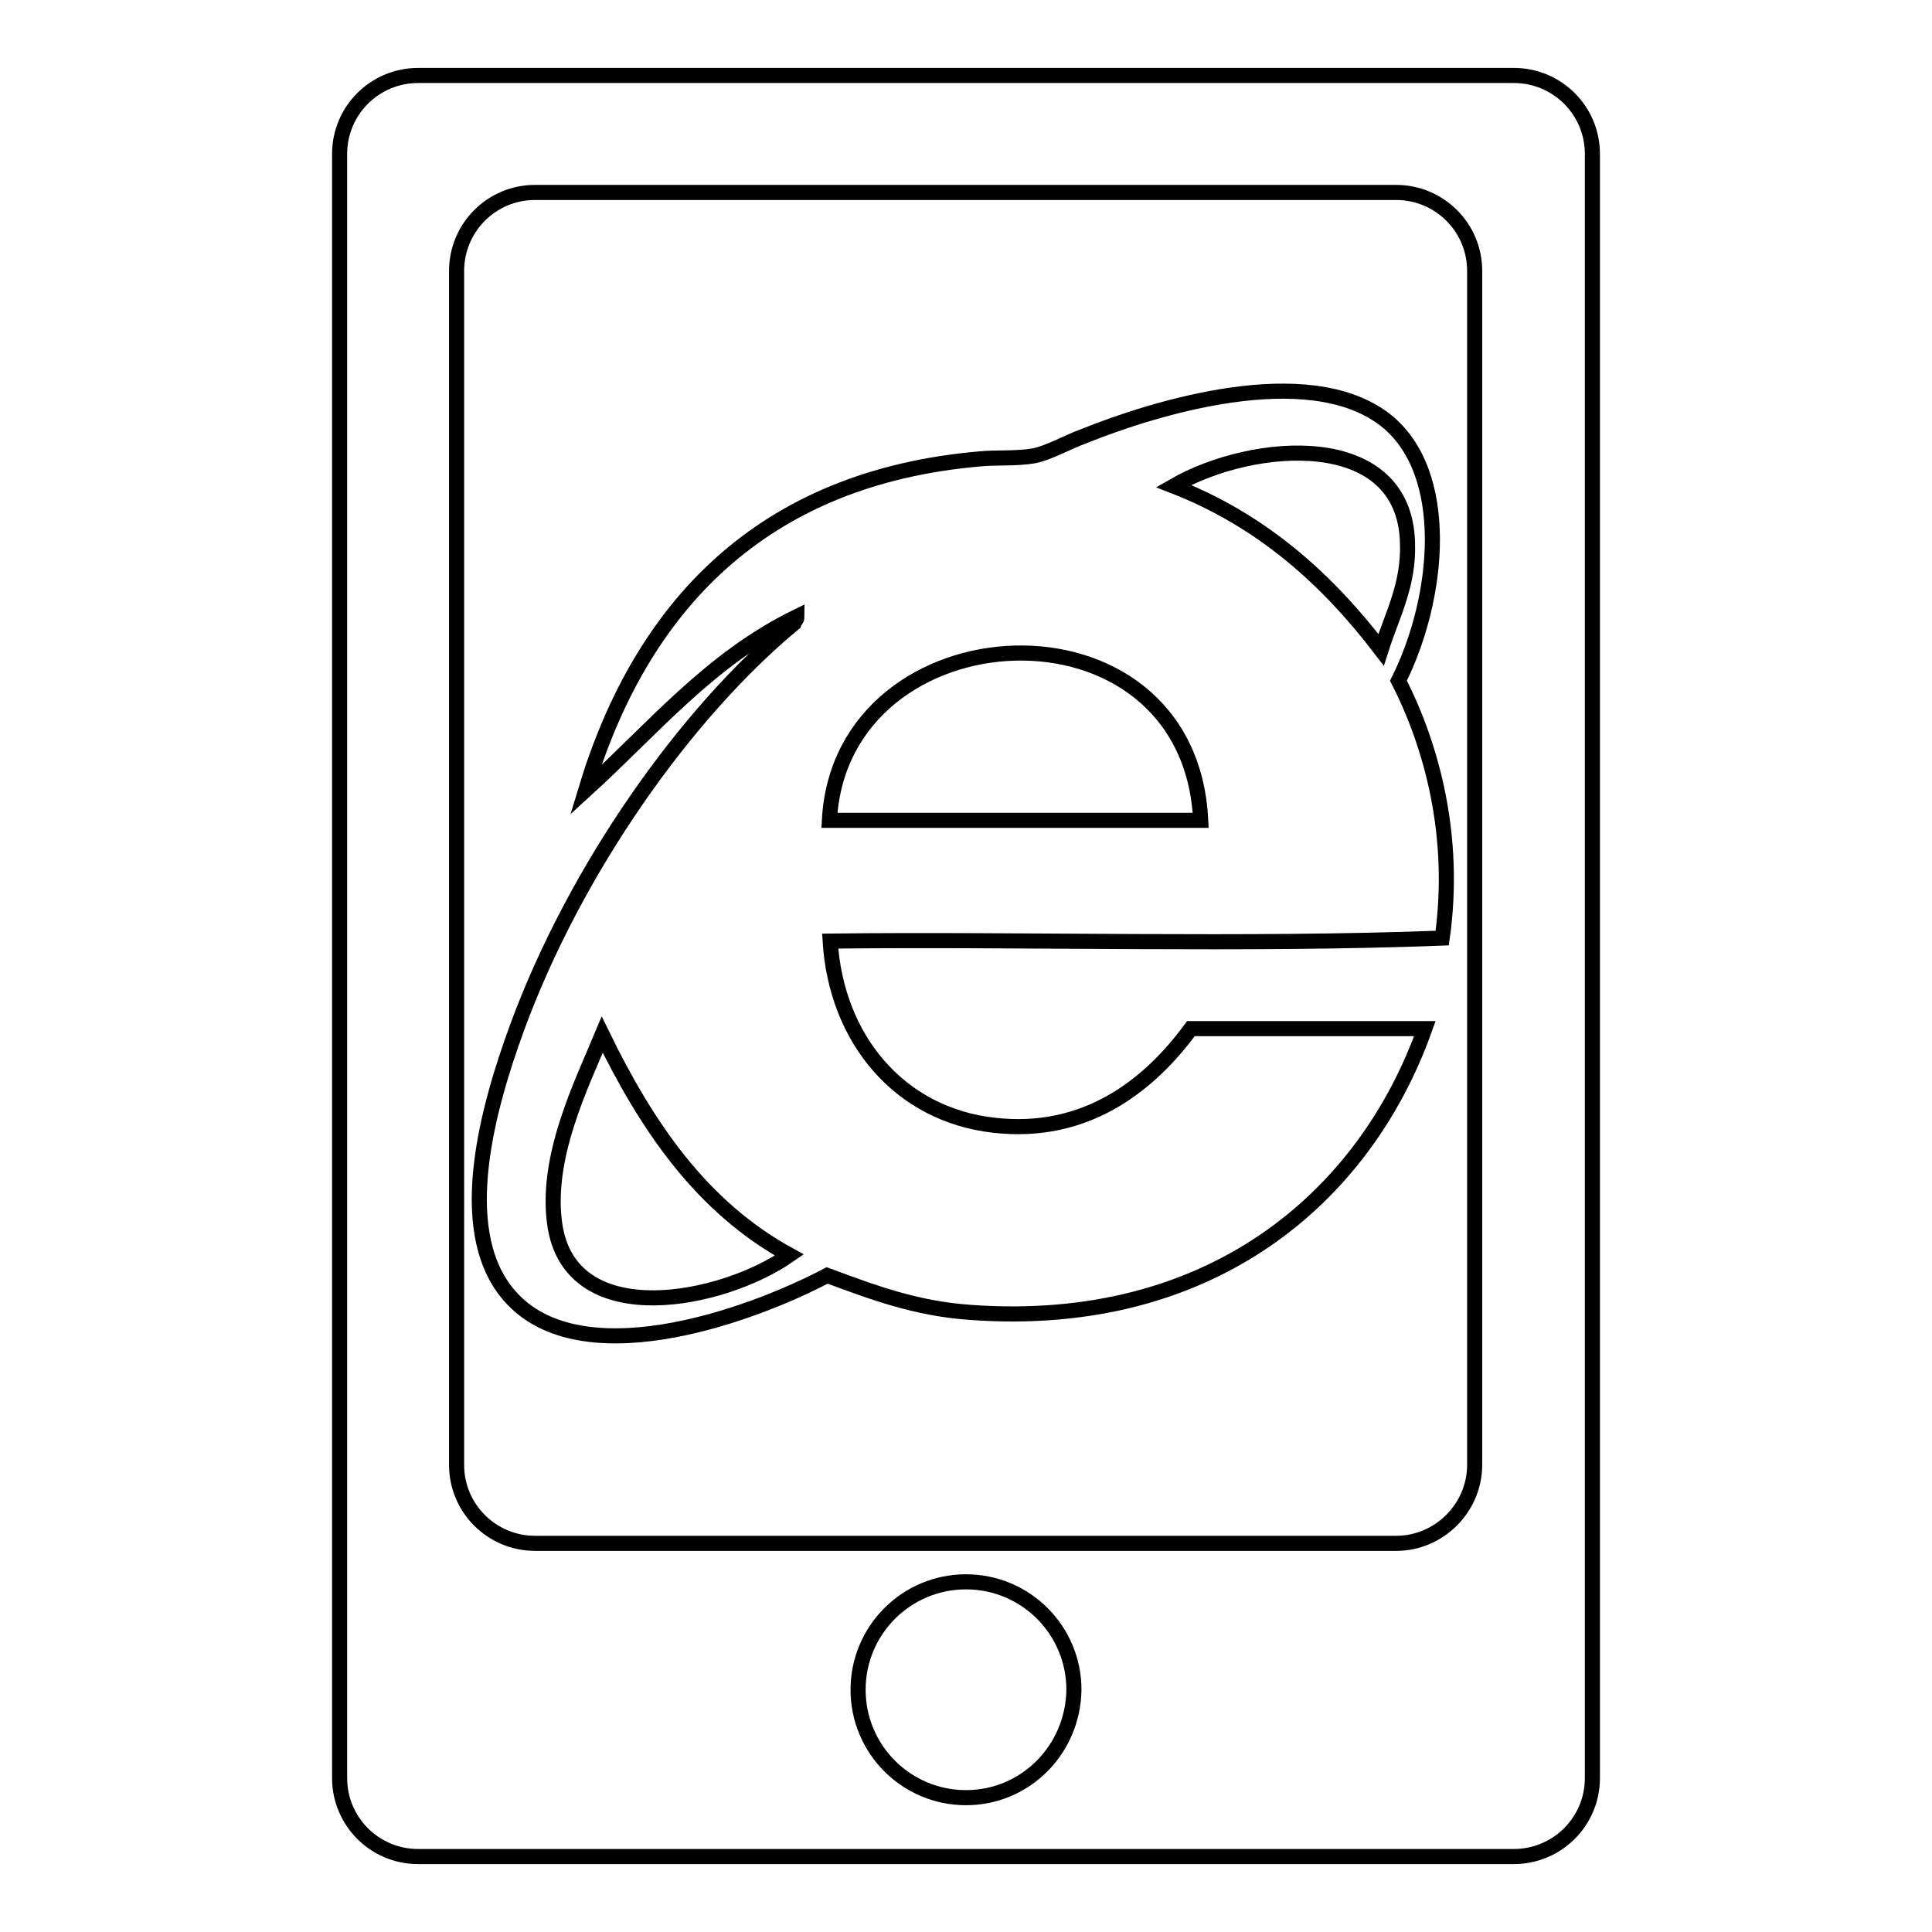<?xml version="1.0" encoding="utf-8"?>
<!-- Svg Vector Icons : http://www.onlinewebfonts.com/icon -->
<!DOCTYPE svg PUBLIC "-//W3C//DTD SVG 1.1//EN" "http://www.w3.org/Graphics/SVG/1.1/DTD/svg11.dtd">
<svg version="1.1" xmlns="http://www.w3.org/2000/svg" xmlns:xlink="http://www.w3.org/1999/xlink" x="0px" y="0px" viewBox="0 0 256 256" enable-background="new 0 0 256 256" xml:space="preserve">
<g><g><path stroke-width="2" fill-opacity="0" stroke="#000000"  d="M77.6,104.7c7.3-24.2,23.2-41.4,52.3-43.9c2-0.2,4.8,0,7.1-0.4c2-0.4,4.4-1.8,6.6-2.6c9.2-3.7,29.6-10.1,39.9-2.2c8.9,6.9,7.3,23.6,1.8,34.6c4.4,8.6,7.7,20.6,5.8,34.1c-25.8,1-55.9,0.1-81.1,0.4c0.8,13,9.2,23,21.7,24.4c12.2,1.4,20.6-5.3,26.1-12.8c10.3,0,20.7,0,31,0c-8,22.5-28.5,39.9-60.2,37.6c-7.2-0.5-12.8-2.6-19-4.9c-10.4,5.5-33.4,13.7-42.5,2.2c-6.9-8.7-2.4-24.6,1.4-35c7.7-21,22.4-41.8,36.7-53.6c0.1-0.4,0.4-0.4,0.4-0.9C94.1,87.3,86.5,96.6,77.6,104.7z M186.5,71.9c-0.4-15.1-20.4-13.6-31-7.5c11.8,4.6,20.4,12.4,27.5,21.7C184.5,81.4,186.7,77.5,186.5,71.9z M109.9,108.7c16.4,0,32.8,0,49.2,0C157.6,77.9,111.4,80.4,109.9,108.7z M73.6,162.8c2.5,13.6,22.1,9.7,31,3.5c-11.7-6.4-18.9-17.1-24.8-29.2C77.1,143.6,72,153.7,73.6,162.8z"/><path stroke-width="2" fill-opacity="0" stroke="#000000"  d="M200.6,10H55.4C49.7,10,45,14.6,45,20.4v215.2c0,5.7,4.6,10.4,10.4,10.4h145.2c5.7,0,10.4-4.6,10.4-10.4V20.4C211,14.6,206.3,10,200.6,10z M128,238.2c-7.9,0-14.3-6.4-14.3-14.3c0-7.9,6.4-14.3,14.3-14.3c7.9,0,14.3,6.4,14.3,14.3C142.2,231.8,135.9,238.2,128,238.2z M195.4,194.1c0,5.7-4.7,10.4-10.4,10.4H70.9c-5.7,0-10.4-4.6-10.4-10.4V35.9c0-5.7,4.6-10.4,10.4-10.4H185c5.7,0,10.4,4.6,10.4,10.4V194.1L195.4,194.1z"/></g></g>
</svg>
